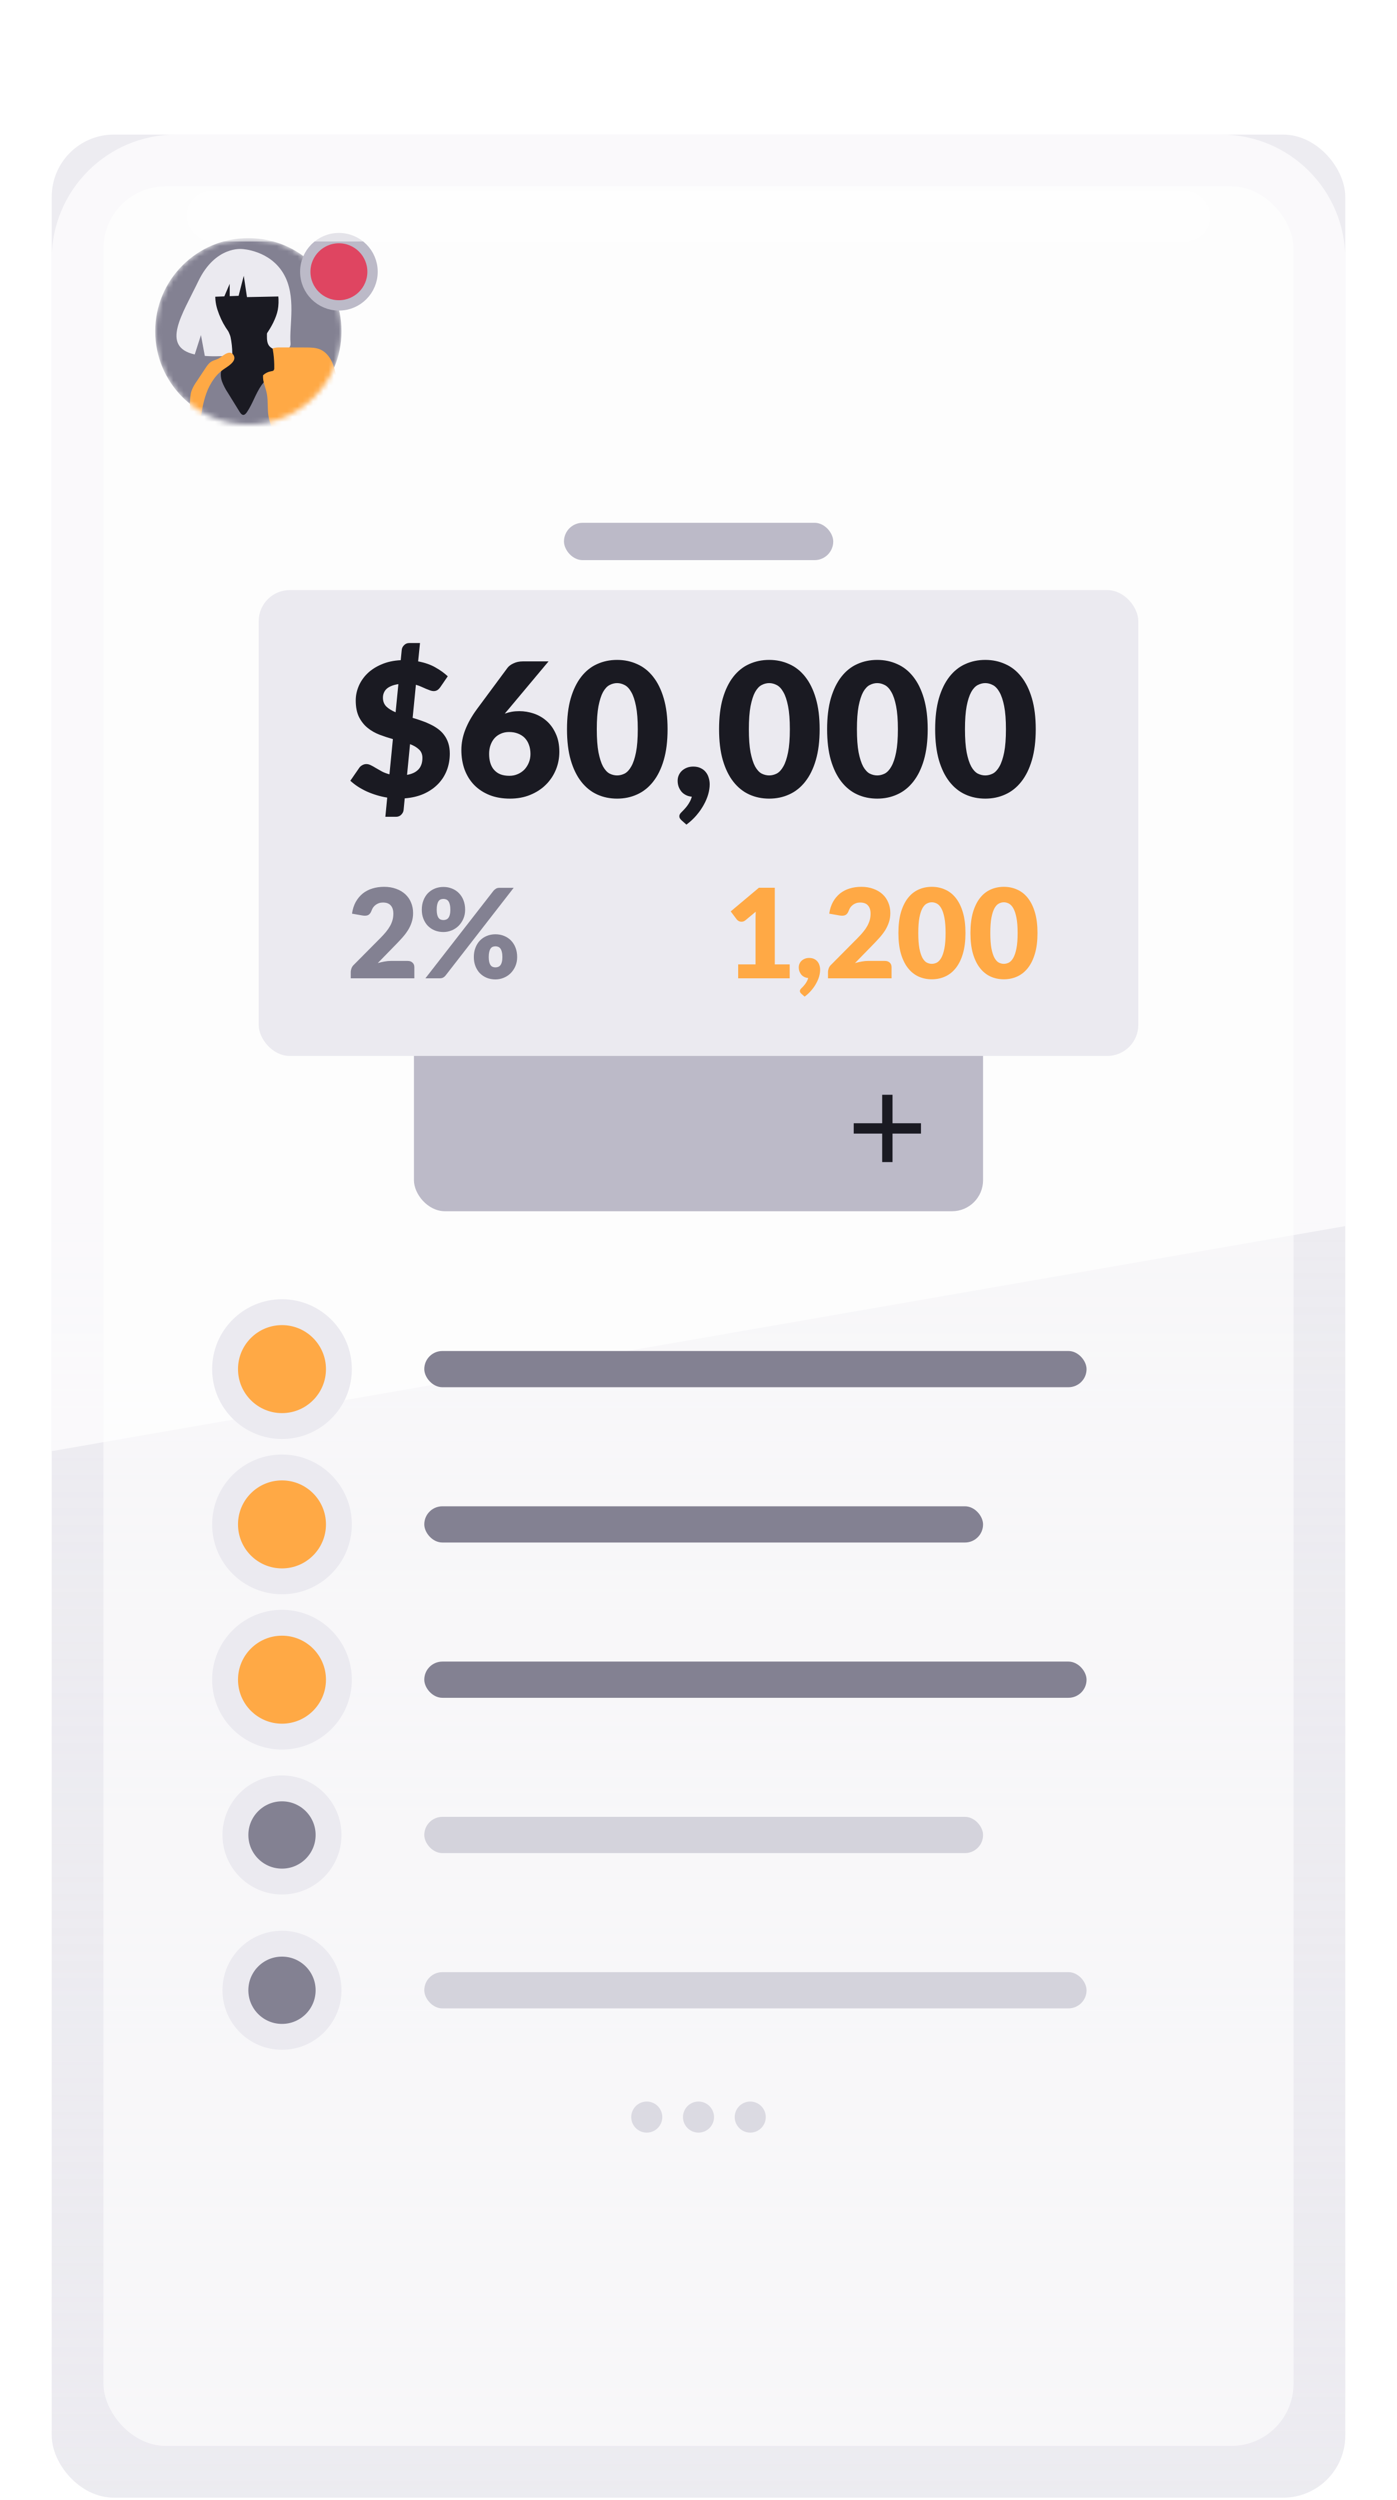 <svg xmlns="http://www.w3.org/2000/svg" width="270" height="483" viewBox="0 0 270 483" fill="none"><rect opacity="0.9" x="10" y="26" width="250" height="456.522" rx="12" fill="#EBEAF0"></rect><rect opacity="0.3" x="10" y="26" width="250" height="456.522" rx="12" fill="url(#paint0_linear_1210_1179)"></rect><rect opacity="0.6" x="20" y="36" width="230" height="436.52" rx="12" fill="white"></rect><path opacity="0.7" d="M10 50C10 36.745 20.745 26 34 26H236C249.255 26 260 36.745 260 50V236.87L10 280.348V50Z" fill="white"></path><rect x="80" y="144" width="110" height="90" rx="6" fill="#BCBAC8"></rect><path d="M171.5 211.5V224.5" stroke="#1A1A22" stroke-width="2"></path><path d="M178 218L165 218" stroke="#1A1A22" stroke-width="2"></path><rect x="50" y="114" width="170" height="90" rx="6" fill="#EBEAF0"></rect><path d="M74.838 154.09C73.458 153.862 72.138 153.466 70.878 152.902C69.63 152.326 68.574 151.636 67.71 150.832L69.438 148.33C69.582 148.126 69.774 147.958 70.014 147.826C70.266 147.682 70.53 147.61 70.806 147.61C71.094 147.61 71.388 147.688 71.688 147.844C71.988 147.988 72.312 148.168 72.66 148.384C73.02 148.6 73.41 148.822 73.83 149.05C74.25 149.266 74.73 149.446 75.27 149.59L75.936 142.786C75.072 142.546 74.214 142.264 73.362 141.94C72.51 141.616 71.742 141.178 71.058 140.626C70.374 140.074 69.816 139.372 69.384 138.52C68.964 137.668 68.754 136.6 68.754 135.316C68.754 134.368 68.946 133.444 69.33 132.544C69.714 131.644 70.272 130.834 71.004 130.114C71.748 129.394 72.66 128.806 73.74 128.35C74.82 127.882 76.056 127.612 77.448 127.54L77.646 125.542C77.682 125.206 77.832 124.906 78.096 124.642C78.36 124.366 78.702 124.228 79.122 124.228H81.174L80.814 127.774C82.11 128.014 83.226 128.404 84.162 128.944C85.098 129.472 85.89 130.042 86.538 130.654L85.17 132.652C84.966 132.952 84.756 133.174 84.54 133.318C84.336 133.45 84.09 133.516 83.802 133.516C83.61 133.516 83.394 133.474 83.154 133.39C82.914 133.306 82.65 133.204 82.362 133.084C82.074 132.952 81.762 132.814 81.426 132.67C81.102 132.526 80.754 132.4 80.382 132.292L79.752 138.682C80.328 138.85 80.904 139.036 81.48 139.24C82.056 139.432 82.608 139.66 83.136 139.924C83.676 140.176 84.174 140.47 84.63 140.806C85.098 141.142 85.5 141.538 85.836 141.994C86.184 142.45 86.454 142.978 86.646 143.578C86.838 144.166 86.934 144.838 86.934 145.594C86.934 146.734 86.742 147.808 86.358 148.816C85.974 149.812 85.41 150.694 84.666 151.462C83.922 152.23 83.01 152.86 81.93 153.352C80.85 153.832 79.614 154.126 78.222 154.234L78.006 156.484C77.97 156.82 77.82 157.12 77.556 157.384C77.292 157.66 76.95 157.798 76.53 157.798H74.478L74.838 154.09ZM81.642 146.422C81.642 145.738 81.42 145.192 80.976 144.784C80.544 144.376 79.968 144.034 79.248 143.758L78.672 149.698C80.652 149.35 81.642 148.258 81.642 146.422ZM74.01 134.776C74.01 135.484 74.232 136.06 74.676 136.504C75.132 136.936 75.726 137.302 76.458 137.602L76.998 132.166C76.446 132.25 75.978 132.376 75.594 132.544C75.222 132.7 74.916 132.892 74.676 133.12C74.448 133.348 74.28 133.606 74.172 133.894C74.064 134.17 74.01 134.464 74.01 134.776ZM100.364 137.386C101.312 137.386 102.248 137.542 103.172 137.854C104.096 138.166 104.924 138.646 105.656 139.294C106.388 139.942 106.976 140.764 107.42 141.76C107.876 142.744 108.104 143.908 108.104 145.252C108.104 146.476 107.876 147.64 107.42 148.744C106.964 149.836 106.316 150.796 105.476 151.624C104.648 152.44 103.646 153.088 102.47 153.568C101.294 154.048 99.993 154.288 98.564 154.288C97.1 154.288 95.787 154.06 94.623 153.604C93.459 153.136 92.469 152.488 91.653 151.66C90.849 150.832 90.231 149.842 89.799 148.69C89.379 147.538 89.168 146.272 89.168 144.892C89.168 143.584 89.421 142.282 89.924 140.986C90.428 139.69 91.172 138.37 92.156 137.026L98.061 129.052C98.325 128.692 98.721 128.392 99.249 128.152C99.776 127.9 100.376 127.774 101.048 127.774H106.016L98.24 137.062C98.121 137.194 98.001 137.332 97.88 137.476C97.772 137.608 97.665 137.74 97.556 137.872C97.977 137.716 98.415 137.596 98.871 137.512C99.338 137.428 99.837 137.386 100.364 137.386ZM94.532 145.648C94.532 146.296 94.611 146.878 94.766 147.394C94.922 147.91 95.162 148.354 95.487 148.726C95.811 149.098 96.219 149.386 96.71 149.59C97.203 149.782 97.784 149.878 98.457 149.878C99.032 149.878 99.567 149.77 100.058 149.554C100.562 149.338 100.994 149.044 101.354 148.672C101.714 148.288 101.996 147.844 102.2 147.34C102.416 146.824 102.524 146.266 102.524 145.666C102.524 144.994 102.422 144.394 102.218 143.866C102.026 143.338 101.75 142.894 101.39 142.534C101.03 142.174 100.592 141.898 100.076 141.706C99.573 141.514 99.008 141.418 98.385 141.418C97.82 141.418 97.305 141.52 96.837 141.724C96.368 141.916 95.96 142.198 95.612 142.57C95.276 142.942 95.013 143.386 94.82 143.902C94.629 144.418 94.532 145 94.532 145.648ZM129.023 140.878C129.023 143.17 128.777 145.156 128.285 146.836C127.793 148.516 127.109 149.908 126.233 151.012C125.369 152.116 124.337 152.938 123.137 153.478C121.949 154.018 120.659 154.288 119.267 154.288C117.875 154.288 116.585 154.018 115.397 153.478C114.221 152.938 113.201 152.116 112.337 151.012C111.473 149.908 110.795 148.516 110.303 146.836C109.823 145.156 109.583 143.17 109.583 140.878C109.583 138.586 109.823 136.6 110.303 134.92C110.795 133.24 111.473 131.848 112.337 130.744C113.201 129.64 114.221 128.824 115.397 128.296C116.585 127.756 117.875 127.486 119.267 127.486C120.659 127.486 121.949 127.756 123.137 128.296C124.337 128.824 125.369 129.64 126.233 130.744C127.109 131.848 127.793 133.24 128.285 134.92C128.777 136.6 129.023 138.586 129.023 140.878ZM123.263 140.878C123.263 139.066 123.149 137.584 122.921 136.432C122.693 135.268 122.387 134.356 122.003 133.696C121.631 133.036 121.205 132.586 120.725 132.346C120.245 132.094 119.759 131.968 119.267 131.968C118.775 131.968 118.289 132.094 117.809 132.346C117.341 132.586 116.921 133.036 116.549 133.696C116.189 134.356 115.895 135.268 115.667 136.432C115.451 137.584 115.343 139.066 115.343 140.878C115.343 142.702 115.451 144.19 115.667 145.342C115.895 146.494 116.189 147.406 116.549 148.078C116.921 148.738 117.341 149.194 117.809 149.446C118.289 149.686 118.775 149.806 119.267 149.806C119.759 149.806 120.245 149.686 120.725 149.446C121.205 149.194 121.631 148.738 122.003 148.078C122.387 147.406 122.693 146.494 122.921 145.342C123.149 144.19 123.263 142.702 123.263 140.878ZM130.97 150.832C130.97 150.448 131.042 150.094 131.186 149.77C131.33 149.434 131.534 149.146 131.798 148.906C132.074 148.654 132.392 148.456 132.752 148.312C133.124 148.168 133.538 148.096 133.994 148.096C134.534 148.096 135.002 148.192 135.398 148.384C135.794 148.564 136.124 148.816 136.388 149.14C136.652 149.452 136.844 149.818 136.964 150.238C137.096 150.646 137.162 151.078 137.162 151.534C137.162 152.134 137.066 152.776 136.874 153.46C136.682 154.132 136.394 154.81 136.01 155.494C135.638 156.178 135.17 156.85 134.606 157.51C134.042 158.17 133.394 158.77 132.662 159.31L131.69 158.446C131.558 158.314 131.456 158.188 131.384 158.068C131.324 157.96 131.294 157.822 131.294 157.654C131.294 157.534 131.336 157.402 131.42 157.258C131.504 157.126 131.606 157.006 131.726 156.898C131.87 156.754 132.038 156.58 132.23 156.376C132.422 156.172 132.614 155.944 132.806 155.692C132.998 155.44 133.172 155.164 133.328 154.864C133.496 154.564 133.622 154.246 133.706 153.91C133.286 153.874 132.908 153.772 132.572 153.604C132.236 153.436 131.948 153.214 131.708 152.938C131.48 152.662 131.3 152.35 131.168 152.002C131.036 151.642 130.97 151.252 130.97 150.832ZM158.414 140.878C158.414 143.17 158.168 145.156 157.676 146.836C157.184 148.516 156.5 149.908 155.624 151.012C154.76 152.116 153.728 152.938 152.528 153.478C151.34 154.018 150.05 154.288 148.658 154.288C147.266 154.288 145.976 154.018 144.788 153.478C143.612 152.938 142.592 152.116 141.728 151.012C140.864 149.908 140.186 148.516 139.694 146.836C139.214 145.156 138.974 143.17 138.974 140.878C138.974 138.586 139.214 136.6 139.694 134.92C140.186 133.24 140.864 131.848 141.728 130.744C142.592 129.64 143.612 128.824 144.788 128.296C145.976 127.756 147.266 127.486 148.658 127.486C150.05 127.486 151.34 127.756 152.528 128.296C153.728 128.824 154.76 129.64 155.624 130.744C156.5 131.848 157.184 133.24 157.676 134.92C158.168 136.6 158.414 138.586 158.414 140.878ZM152.654 140.878C152.654 139.066 152.54 137.584 152.312 136.432C152.084 135.268 151.778 134.356 151.394 133.696C151.022 133.036 150.596 132.586 150.116 132.346C149.636 132.094 149.15 131.968 148.658 131.968C148.166 131.968 147.68 132.094 147.2 132.346C146.732 132.586 146.312 133.036 145.94 133.696C145.58 134.356 145.286 135.268 145.058 136.432C144.842 137.584 144.734 139.066 144.734 140.878C144.734 142.702 144.842 144.19 145.058 145.342C145.286 146.494 145.58 147.406 145.94 148.078C146.312 148.738 146.732 149.194 147.2 149.446C147.68 149.686 148.166 149.806 148.658 149.806C149.15 149.806 149.636 149.686 150.116 149.446C150.596 149.194 151.022 148.738 151.394 148.078C151.778 147.406 152.084 146.494 152.312 145.342C152.54 144.19 152.654 142.702 152.654 140.878ZM179.297 140.878C179.297 143.17 179.051 145.156 178.559 146.836C178.067 148.516 177.383 149.908 176.507 151.012C175.643 152.116 174.611 152.938 173.411 153.478C172.223 154.018 170.933 154.288 169.541 154.288C168.149 154.288 166.859 154.018 165.671 153.478C164.495 152.938 163.475 152.116 162.611 151.012C161.747 149.908 161.069 148.516 160.577 146.836C160.097 145.156 159.857 143.17 159.857 140.878C159.857 138.586 160.097 136.6 160.577 134.92C161.069 133.24 161.747 131.848 162.611 130.744C163.475 129.64 164.495 128.824 165.671 128.296C166.859 127.756 168.149 127.486 169.541 127.486C170.933 127.486 172.223 127.756 173.411 128.296C174.611 128.824 175.643 129.64 176.507 130.744C177.383 131.848 178.067 133.24 178.559 134.92C179.051 136.6 179.297 138.586 179.297 140.878ZM173.537 140.878C173.537 139.066 173.423 137.584 173.195 136.432C172.967 135.268 172.661 134.356 172.277 133.696C171.905 133.036 171.479 132.586 170.999 132.346C170.519 132.094 170.033 131.968 169.541 131.968C169.049 131.968 168.563 132.094 168.083 132.346C167.615 132.586 167.195 133.036 166.823 133.696C166.463 134.356 166.169 135.268 165.941 136.432C165.725 137.584 165.617 139.066 165.617 140.878C165.617 142.702 165.725 144.19 165.941 145.342C166.169 146.494 166.463 147.406 166.823 148.078C167.195 148.738 167.615 149.194 168.083 149.446C168.563 149.686 169.049 149.806 169.541 149.806C170.033 149.806 170.519 149.686 170.999 149.446C171.479 149.194 171.905 148.738 172.277 148.078C172.661 147.406 172.967 146.494 173.195 145.342C173.423 144.19 173.537 142.702 173.537 140.878ZM200.18 140.878C200.18 143.17 199.934 145.156 199.442 146.836C198.95 148.516 198.266 149.908 197.39 151.012C196.526 152.116 195.494 152.938 194.294 153.478C193.106 154.018 191.816 154.288 190.424 154.288C189.032 154.288 187.742 154.018 186.554 153.478C185.378 152.938 184.358 152.116 183.494 151.012C182.63 149.908 181.952 148.516 181.46 146.836C180.98 145.156 180.74 143.17 180.74 140.878C180.74 138.586 180.98 136.6 181.46 134.92C181.952 133.24 182.63 131.848 183.494 130.744C184.358 129.64 185.378 128.824 186.554 128.296C187.742 127.756 189.032 127.486 190.424 127.486C191.816 127.486 193.106 127.756 194.294 128.296C195.494 128.824 196.526 129.64 197.39 130.744C198.266 131.848 198.95 133.24 199.442 134.92C199.934 136.6 200.18 138.586 200.18 140.878ZM194.42 140.878C194.42 139.066 194.306 137.584 194.078 136.432C193.85 135.268 193.544 134.356 193.16 133.696C192.788 133.036 192.362 132.586 191.882 132.346C191.402 132.094 190.916 131.968 190.424 131.968C189.932 131.968 189.446 132.094 188.966 132.346C188.498 132.586 188.078 133.036 187.706 133.696C187.346 134.356 187.052 135.268 186.824 136.432C186.608 137.584 186.5 139.066 186.5 140.878C186.5 142.702 186.608 144.19 186.824 145.342C187.052 146.494 187.346 147.406 187.706 148.078C188.078 148.738 188.498 149.194 188.966 149.446C189.446 149.686 189.932 149.806 190.424 149.806C190.916 149.806 191.402 149.686 191.882 149.446C192.362 149.194 192.788 148.738 193.16 148.078C193.544 147.406 193.85 146.494 194.078 145.342C194.306 144.19 194.42 142.702 194.42 140.878Z" fill="#1A1A22"></path><rect x="109" y="101" width="52.041" height="7.212" rx="3.606" fill="#BCBAC8"></rect><path d="M74.224 171.324C75.088 171.324 75.864 171.452 76.552 171.708C77.248 171.956 77.84 172.304 78.328 172.752C78.816 173.2 79.188 173.736 79.444 174.36C79.708 174.976 79.84 175.656 79.84 176.4C79.84 177.04 79.748 177.632 79.564 178.176C79.388 178.72 79.144 179.24 78.832 179.736C78.52 180.224 78.156 180.7 77.74 181.164C77.332 181.62 76.896 182.084 76.432 182.556L73.012 186.06C73.452 185.932 73.884 185.832 74.308 185.76C74.74 185.68 75.144 185.64 75.52 185.64H78.784C79.184 185.64 79.5 185.752 79.732 185.976C79.964 186.192 80.08 186.48 80.08 186.84V189H67.792V187.8C67.792 187.568 67.84 187.32 67.936 187.056C68.032 186.792 68.2 186.552 68.44 186.336L73.48 181.26C73.912 180.828 74.288 180.416 74.608 180.024C74.928 179.632 75.192 179.248 75.4 178.872C75.608 178.488 75.764 178.108 75.868 177.732C75.972 177.348 76.024 176.944 76.024 176.52C76.024 175.824 75.856 175.292 75.52 174.924C75.192 174.548 74.688 174.36 74.008 174.36C73.728 174.36 73.472 174.4 73.24 174.48C73.008 174.56 72.8 174.668 72.616 174.804C72.432 174.94 72.272 175.1 72.136 175.284C72.008 175.468 71.904 175.668 71.824 175.884C71.696 176.244 71.532 176.504 71.332 176.664C71.14 176.824 70.876 176.904 70.54 176.904C70.46 176.904 70.372 176.9 70.276 176.892C70.188 176.884 70.096 176.872 70 176.856L68.032 176.508C68.16 175.636 68.404 174.876 68.764 174.228C69.132 173.58 69.584 173.04 70.12 172.608C70.664 172.176 71.284 171.856 71.98 171.648C72.676 171.432 73.424 171.324 74.224 171.324ZM89.898 175.752C89.898 176.392 89.782 176.976 89.55 177.504C89.318 178.032 89.01 178.488 88.626 178.872C88.242 179.248 87.794 179.54 87.282 179.748C86.778 179.956 86.25 180.06 85.698 180.06C85.09 180.06 84.53 179.956 84.018 179.748C83.514 179.54 83.074 179.248 82.698 178.872C82.33 178.488 82.042 178.032 81.834 177.504C81.626 176.976 81.522 176.392 81.522 175.752C81.522 175.088 81.626 174.488 81.834 173.952C82.042 173.408 82.33 172.944 82.698 172.56C83.074 172.176 83.514 171.88 84.018 171.672C84.53 171.456 85.09 171.348 85.698 171.348C86.306 171.348 86.866 171.456 87.378 171.672C87.898 171.88 88.342 172.176 88.71 172.56C89.086 172.944 89.378 173.408 89.586 173.952C89.794 174.488 89.898 175.088 89.898 175.752ZM87.042 175.752C87.042 175.344 87.006 175.008 86.934 174.744C86.87 174.472 86.778 174.256 86.658 174.096C86.538 173.936 86.394 173.824 86.226 173.76C86.066 173.696 85.89 173.664 85.698 173.664C85.506 173.664 85.33 173.696 85.17 173.76C85.01 173.824 84.874 173.936 84.762 174.096C84.65 174.256 84.562 174.472 84.498 174.744C84.434 175.008 84.402 175.344 84.402 175.752C84.402 176.136 84.434 176.456 84.498 176.712C84.562 176.968 84.65 177.172 84.762 177.324C84.874 177.476 85.01 177.584 85.17 177.648C85.33 177.712 85.506 177.744 85.698 177.744C85.89 177.744 86.066 177.712 86.226 177.648C86.394 177.584 86.538 177.476 86.658 177.324C86.778 177.172 86.87 176.968 86.934 176.712C87.006 176.456 87.042 176.136 87.042 175.752ZM95.394 172.068C95.514 171.932 95.662 171.808 95.838 171.696C96.014 171.576 96.258 171.516 96.57 171.516H99.282L86.106 188.472C85.986 188.624 85.834 188.752 85.65 188.856C85.474 188.952 85.258 189 85.002 189H82.218L95.394 172.068ZM99.954 184.896C99.954 185.536 99.838 186.124 99.606 186.66C99.374 187.188 99.066 187.644 98.682 188.028C98.298 188.404 97.85 188.696 97.338 188.904C96.834 189.112 96.306 189.216 95.754 189.216C95.146 189.216 94.586 189.112 94.074 188.904C93.57 188.696 93.13 188.404 92.754 188.028C92.386 187.644 92.098 187.188 91.89 186.66C91.682 186.124 91.578 185.536 91.578 184.896C91.578 184.232 91.682 183.632 91.89 183.096C92.098 182.552 92.386 182.088 92.754 181.704C93.13 181.32 93.57 181.024 94.074 180.816C94.586 180.6 95.146 180.492 95.754 180.492C96.362 180.492 96.922 180.6 97.434 180.816C97.954 181.024 98.398 181.32 98.766 181.704C99.142 182.088 99.434 182.552 99.642 183.096C99.85 183.632 99.954 184.232 99.954 184.896ZM97.098 184.896C97.098 184.496 97.062 184.164 96.99 183.9C96.926 183.628 96.834 183.412 96.714 183.252C96.594 183.092 96.45 182.98 96.282 182.916C96.122 182.852 95.946 182.82 95.754 182.82C95.562 182.82 95.386 182.852 95.226 182.916C95.066 182.98 94.93 183.092 94.818 183.252C94.706 183.412 94.618 183.628 94.554 183.9C94.49 184.164 94.458 184.496 94.458 184.896C94.458 185.28 94.49 185.6 94.554 185.856C94.618 186.112 94.706 186.316 94.818 186.468C94.93 186.62 95.066 186.728 95.226 186.792C95.386 186.856 95.562 186.888 95.754 186.888C95.946 186.888 96.122 186.856 96.282 186.792C96.45 186.728 96.594 186.62 96.714 186.468C96.834 186.316 96.926 186.112 96.99 185.856C97.062 185.6 97.098 185.28 97.098 184.896Z" fill="#838192"></path><path d="M142.665 186.312H146.025V177.492C146.025 177.06 146.037 176.608 146.061 176.136L144.081 177.78C143.953 177.884 143.825 177.96 143.697 178.008C143.569 178.048 143.445 178.068 143.325 178.068C143.117 178.068 142.929 178.024 142.761 177.936C142.601 177.84 142.481 177.74 142.401 177.636L141.225 176.076L146.673 171.504H149.745V186.312H152.625V189H142.665V186.312ZM154.379 186.888C154.379 186.632 154.427 186.396 154.523 186.18C154.619 185.956 154.755 185.764 154.931 185.604C155.115 185.436 155.327 185.304 155.567 185.208C155.815 185.112 156.091 185.064 156.395 185.064C156.755 185.064 157.067 185.128 157.331 185.256C157.595 185.376 157.815 185.544 157.991 185.76C158.167 185.968 158.295 186.212 158.375 186.492C158.463 186.764 158.507 187.052 158.507 187.356C158.507 187.756 158.443 188.184 158.315 188.64C158.187 189.088 157.995 189.54 157.739 189.996C157.491 190.452 157.179 190.9 156.803 191.34C156.427 191.78 155.995 192.18 155.507 192.54L154.859 191.964C154.771 191.876 154.703 191.792 154.655 191.712C154.615 191.64 154.595 191.548 154.595 191.436C154.595 191.356 154.623 191.268 154.679 191.172C154.735 191.084 154.803 191.004 154.883 190.932C154.979 190.836 155.091 190.72 155.219 190.584C155.347 190.448 155.475 190.296 155.603 190.128C155.731 189.96 155.847 189.776 155.951 189.576C156.063 189.376 156.147 189.164 156.203 188.94C155.923 188.916 155.671 188.848 155.447 188.736C155.223 188.624 155.031 188.476 154.871 188.292C154.719 188.108 154.599 187.9 154.511 187.668C154.423 187.428 154.379 187.168 154.379 186.888ZM166.458 171.324C167.322 171.324 168.098 171.452 168.786 171.708C169.482 171.956 170.074 172.304 170.562 172.752C171.05 173.2 171.422 173.736 171.678 174.36C171.942 174.976 172.074 175.656 172.074 176.4C172.074 177.04 171.982 177.632 171.798 178.176C171.622 178.72 171.378 179.24 171.066 179.736C170.754 180.224 170.39 180.7 169.974 181.164C169.566 181.62 169.13 182.084 168.666 182.556L165.246 186.06C165.686 185.932 166.118 185.832 166.542 185.76C166.974 185.68 167.378 185.64 167.754 185.64H171.018C171.418 185.64 171.734 185.752 171.966 185.976C172.198 186.192 172.314 186.48 172.314 186.84V189H160.026V187.8C160.026 187.568 160.074 187.32 160.17 187.056C160.266 186.792 160.434 186.552 160.674 186.336L165.714 181.26C166.146 180.828 166.522 180.416 166.842 180.024C167.162 179.632 167.426 179.248 167.634 178.872C167.842 178.488 167.998 178.108 168.102 177.732C168.206 177.348 168.258 176.944 168.258 176.52C168.258 175.824 168.09 175.292 167.754 174.924C167.426 174.548 166.922 174.36 166.242 174.36C165.962 174.36 165.706 174.4 165.474 174.48C165.242 174.56 165.034 174.668 164.85 174.804C164.666 174.94 164.506 175.1 164.37 175.284C164.242 175.468 164.138 175.668 164.058 175.884C163.93 176.244 163.766 176.504 163.566 176.664C163.374 176.824 163.11 176.904 162.774 176.904C162.694 176.904 162.606 176.9 162.51 176.892C162.422 176.884 162.33 176.872 162.234 176.856L160.266 176.508C160.394 175.636 160.638 174.876 160.998 174.228C161.366 173.58 161.818 173.04 162.354 172.608C162.898 172.176 163.518 171.856 164.214 171.648C164.91 171.432 165.658 171.324 166.458 171.324ZM186.596 180.252C186.596 181.78 186.432 183.104 186.104 184.224C185.776 185.344 185.32 186.272 184.736 187.008C184.16 187.744 183.472 188.292 182.672 188.652C181.88 189.012 181.02 189.192 180.092 189.192C179.164 189.192 178.304 189.012 177.512 188.652C176.728 188.292 176.048 187.744 175.472 187.008C174.896 186.272 174.444 185.344 174.116 184.224C173.796 183.104 173.636 181.78 173.636 180.252C173.636 178.724 173.796 177.4 174.116 176.28C174.444 175.16 174.896 174.232 175.472 173.496C176.048 172.76 176.728 172.216 177.512 171.864C178.304 171.504 179.164 171.324 180.092 171.324C181.02 171.324 181.88 171.504 182.672 171.864C183.472 172.216 184.16 172.76 184.736 173.496C185.32 174.232 185.776 175.16 186.104 176.28C186.432 177.4 186.596 178.724 186.596 180.252ZM182.756 180.252C182.756 179.044 182.68 178.056 182.528 177.288C182.376 176.512 182.172 175.904 181.916 175.464C181.668 175.024 181.384 174.724 181.064 174.564C180.744 174.396 180.42 174.312 180.092 174.312C179.764 174.312 179.44 174.396 179.12 174.564C178.808 174.724 178.528 175.024 178.28 175.464C178.04 175.904 177.844 176.512 177.692 177.288C177.548 178.056 177.476 179.044 177.476 180.252C177.476 181.468 177.548 182.46 177.692 183.228C177.844 183.996 178.04 184.604 178.28 185.052C178.528 185.492 178.808 185.796 179.12 185.964C179.44 186.124 179.764 186.204 180.092 186.204C180.42 186.204 180.744 186.124 181.064 185.964C181.384 185.796 181.668 185.492 181.916 185.052C182.172 184.604 182.376 183.996 182.528 183.228C182.68 182.46 182.756 181.468 182.756 180.252ZM200.518 180.252C200.518 181.78 200.354 183.104 200.026 184.224C199.698 185.344 199.242 186.272 198.658 187.008C198.082 187.744 197.394 188.292 196.594 188.652C195.802 189.012 194.942 189.192 194.014 189.192C193.086 189.192 192.226 189.012 191.434 188.652C190.65 188.292 189.97 187.744 189.394 187.008C188.818 186.272 188.366 185.344 188.038 184.224C187.718 183.104 187.558 181.78 187.558 180.252C187.558 178.724 187.718 177.4 188.038 176.28C188.366 175.16 188.818 174.232 189.394 173.496C189.97 172.76 190.65 172.216 191.434 171.864C192.226 171.504 193.086 171.324 194.014 171.324C194.942 171.324 195.802 171.504 196.594 171.864C197.394 172.216 198.082 172.76 198.658 173.496C199.242 174.232 199.698 175.16 200.026 176.28C200.354 177.4 200.518 178.724 200.518 180.252ZM196.678 180.252C196.678 179.044 196.602 178.056 196.45 177.288C196.298 176.512 196.094 175.904 195.838 175.464C195.59 175.024 195.306 174.724 194.986 174.564C194.666 174.396 194.342 174.312 194.014 174.312C193.686 174.312 193.362 174.396 193.042 174.564C192.73 174.724 192.45 175.024 192.202 175.464C191.962 175.904 191.766 176.512 191.614 177.288C191.47 178.056 191.398 179.044 191.398 180.252C191.398 181.468 191.47 182.46 191.614 183.228C191.766 183.996 191.962 184.604 192.202 185.052C192.45 185.492 192.73 185.796 193.042 185.964C193.362 186.124 193.686 186.204 194.014 186.204C194.342 186.204 194.666 186.124 194.986 185.964C195.306 185.796 195.59 185.492 195.838 185.052C196.094 184.604 196.298 183.996 196.45 183.228C196.602 182.46 196.678 181.468 196.678 180.252Z" fill="#FFA945"></path><circle cx="54.5" cy="264.5" r="11" fill="#FFA945" stroke="#EBEAF0" stroke-width="5"></circle><rect x="82" y="261" width="128" height="7" rx="3.5" fill="#838192"></rect><circle cx="54.5" cy="294.5" r="11" fill="#FFA945" stroke="#EBEAF0" stroke-width="5"></circle><rect x="82" y="291" width="108" height="7" rx="3.5" fill="#838192"></rect><circle cx="54.5" cy="324.5" r="11" fill="#FFA945" stroke="#EBEAF0" stroke-width="5"></circle><rect x="82" y="321" width="128" height="7" rx="3.5" fill="#838192"></rect><circle cx="54.5" cy="354.5" r="9" fill="#838192" stroke="#EBEAF0" stroke-width="5"></circle><rect opacity="0.6" x="82" y="351" width="108" height="7" rx="3.5" fill="#BCBAC8"></rect><circle cx="54.5" cy="384.5" r="9" fill="#838192" stroke="#EBEAF0" stroke-width="5"></circle><rect opacity="0.6" x="82" y="381" width="128" height="7" rx="3.5" fill="#BCBAC8"></rect><circle cx="145" cy="409" r="3" fill="#DBDAE2"></circle><circle cx="135" cy="409" r="3" fill="#DBDAE2"></circle><circle cx="125" cy="409" r="3" fill="#DBDAE2"></circle><mask id="mask0_1210_1179" style="mask-type:alpha" maskUnits="userSpaceOnUse" x="30" y="46" width="36" height="36"><circle cx="48" cy="64" r="18" fill="#838192"></circle></mask><g mask="url(#mask0_1210_1179)"><circle cx="48" cy="64" r="18" fill="#838192"></circle><path d="M54.78 52.848C52.101 48.321 46.8 48.11 46.8 48.11C46.8 48.11 41.634 47.45 38.321 54.345C35.232 60.772 30.97 66.977 37.635 68.481L38.839 64.734L39.584 68.76C40.533 68.829 41.485 68.845 42.436 68.809C49.573 68.579 56.371 68.876 56.152 66.315C55.861 62.91 57.358 57.205 54.78 52.848Z" fill="#EBEAF0"></path><path d="M44.896 68.273C44.909 68.783 44.905 69.32 44.652 69.763C44.15 70.64 42.924 70.771 42.187 71.462C41.412 72.189 41.324 73.369 41.287 74.431C41.248 75.541 41.216 76.688 41.621 77.723C41.869 78.293 42.183 78.832 42.556 79.329C43.006 79.978 43.46 80.623 43.919 81.266C44.163 81.628 44.436 81.971 44.734 82.29C45.555 83.126 46.681 83.589 47.806 83.919C48.532 84.133 49.316 84.299 50.037 84.067C50.514 83.881 50.953 83.611 51.335 83.269C51.871 82.844 52.415 82.409 52.803 81.846C53.409 80.968 53.576 79.869 53.702 78.81C54.072 75.679 54.217 72.525 54.133 69.373C54.149 69.029 54.087 68.687 53.953 68.37C53.58 67.641 52.58 67.486 52.054 66.859C51.603 66.323 51.585 65.558 51.589 64.858L51.599 63.075C51.614 62.925 51.584 62.774 51.512 62.641C51.447 62.569 51.368 62.512 51.28 62.471C51.192 62.43 51.097 62.407 51.001 62.402C49.893 62.219 48.77 62.144 47.648 62.178C46.738 62.206 44.992 62.13 44.205 62.637C43.491 63.097 44.385 64.367 44.55 65.081C44.773 66.131 44.888 67.2 44.896 68.273Z" fill="#1A1A22"></path><path d="M42.027 59.837C40.327 54.581 44.14 50.429 47.034 50.166C53.189 50.166 54.292 56.683 53.695 59.837C53.097 62.99 49.836 67.142 48.596 67.248C47.355 67.353 43.726 65.093 42.027 59.837Z" fill="#1A1A22"></path><path d="M44.018 75.853C43.56 75.171 43.183 74.439 42.895 73.671C42.637 72.892 42.569 72.022 42.875 71.261C42.096 70.809 41.04 71.175 40.473 71.874C39.906 72.573 39.732 73.51 39.682 74.409C39.632 75.307 39.685 76.219 39.49 77.098C39.057 79.041 37.452 80.639 37.332 82.627C37.215 84.582 38.556 86.286 39.215 88.13C39.615 89.28 39.782 90.498 39.707 91.712C39.685 92.105 39.661 92.552 39.938 92.83C40.082 92.956 40.252 93.048 40.436 93.099C43.619 94.219 47.058 94.316 50.431 94.401L56.002 94.542C56.339 94.582 56.681 94.525 56.986 94.377C57.486 94.071 57.553 93.384 57.562 92.798C57.635 87.748 57.42 82.7 57.205 77.654C57.127 75.826 57.048 73.986 56.66 72.198C56.562 71.742 56.4 71.235 55.979 71.034C55.623 70.864 55.201 70.974 54.831 71.111C53.104 71.753 51.611 72.902 50.549 74.407C49.406 76.034 48.843 77.986 47.724 79.626C46.913 80.815 46.443 79.778 45.902 78.902C45.274 77.886 44.646 76.869 44.018 75.853Z" fill="#838192"></path><path d="M43.156 71.385C43.014 71.486 42.874 71.592 42.74 71.704C42.239 72.118 41.789 72.591 41.402 73.113C40.761 73.988 40.25 74.951 39.887 75.973C39.233 77.764 38.95 79.665 38.678 81.55C38.56 82.245 38.496 82.948 38.487 83.652C38.529 86.242 40.06 88.641 40.062 91.233C40.062 91.332 40.06 91.428 40.054 91.526C40.036 91.951 39.986 92.373 39.904 92.79C39.792 93.398 39.631 93.998 39.471 94.597C39.07 96.096 38.637 97.651 37.854 98.968C37.775 99.102 37.69 99.234 37.604 99.361H32.093C32.136 99.23 32.182 99.1 32.225 98.968C33.164 96.187 34.102 93.407 35.039 90.627C35.327 89.777 35.614 88.923 35.817 88.049C36.048 86.97 36.207 85.876 36.291 84.776C36.507 82.495 36.65 80.209 36.718 77.919C36.744 77.097 36.761 76.256 37.027 75.477C37.276 74.842 37.605 74.241 38.007 73.69C38.576 72.834 39.145 71.978 39.713 71.121C40.03 70.645 40.363 70.155 40.851 69.858C41.258 69.608 41.742 69.517 42.172 69.307C42.441 69.154 42.701 68.982 42.947 68.793C43.589 68.339 44.342 67.86 44.895 68.325C44.985 68.399 45.062 68.488 45.124 68.587C45.155 68.635 45.184 68.686 45.208 68.738C45.74 69.888 43.87 70.879 43.156 71.385Z" fill="#FFA945"></path><path d="M53.596 52.412L48.359 49.669L41.127 50.791L39.63 57.4L43.355 57.256L44.396 54.828V57.216L46.114 57.15L47.112 53.285L47.735 57.4L53.845 57.275L53.596 52.412Z" fill="#EBEAF0"></path><path d="M61.309 99.362H55.547C55.505 99.232 55.466 99.1 55.429 98.968C55.022 97.504 54.723 96.012 54.535 94.504C54.474 94.073 54.421 93.64 54.372 93.209C54.34 92.936 54.311 92.664 54.281 92.391C53.951 89.352 53.697 86.284 52.768 83.375C52.656 83.022 52.533 82.672 52.416 82.322C52.197 81.719 52.026 81.1 51.904 80.47C51.652 79.029 51.841 77.537 51.581 76.099C51.435 75.296 51.146 74.589 50.971 73.853C50.859 73.409 50.816 72.951 50.841 72.493C51.265 72.093 51.799 71.829 52.374 71.734C52.573 71.7 52.797 71.675 52.917 71.515C52.988 71.394 53.02 71.254 53.008 71.114C53.022 70.185 52.968 69.257 52.848 68.337C52.809 68.014 52.76 67.691 52.701 67.37C52.699 67.355 52.695 67.341 52.693 67.325C53.173 67.117 53.714 67.115 54.236 67.117C54.805 67.118 55.371 67.118 55.938 67.12C56.987 67.124 58.036 67.128 59.085 67.13C60.062 67.132 61.071 67.142 61.959 67.546C62.876 67.965 63.572 68.774 64.033 69.671C64.494 70.569 64.743 71.556 64.97 72.539C65.033 72.81 65.066 73.088 65.068 73.367C65.112 75.583 63.458 77.815 63.293 80.08C63.24 80.814 63.301 81.554 63.234 82.288C63.167 83.025 62.97 83.745 62.935 84.481C62.933 84.518 62.931 84.558 62.931 84.595C62.909 85.553 63.189 86.492 63.511 87.396C64.011 88.799 64.62 90.159 65.247 91.511C65.853 92.82 66.475 94.123 67.034 95.449C67.325 96.065 67.521 96.721 67.615 97.395C67.677 97.938 67.573 98.486 67.318 98.968C67.252 99.087 67.174 99.199 67.084 99.3L67.08 99.304C67.062 99.324 67.044 99.344 67.026 99.362H61.309Z" fill="#FFA945"></path></g><circle cx="65.5" cy="52.5" r="6.5" fill="#DF4561" stroke="#BCBAC8" stroke-width="2"></circle><g opacity="0.6" filter="url(#filter0_f_1210_1179)"><rect x="36.087" y="36.87" width="197.826" height="9.783" rx="4.891" fill="white"></rect></g><defs><filter id="filter0_f_1210_1179" x="0.087" y="0.87" width="269.826" height="81.783" filterUnits="userSpaceOnUse" color-interpolation-filters="sRGB"><feGaussianBlur stdDeviation="18"></feGaussianBlur></filter><linearGradient id="paint0_linear_1210_1179" x1="135" y1="482.522" x2="135" y2="234.696" gradientUnits="userSpaceOnUse"><stop stop-color="#EBEAF0"></stop><stop offset="1" stop-color="#EBEAF0" stop-opacity="0"></stop></linearGradient></defs></svg>